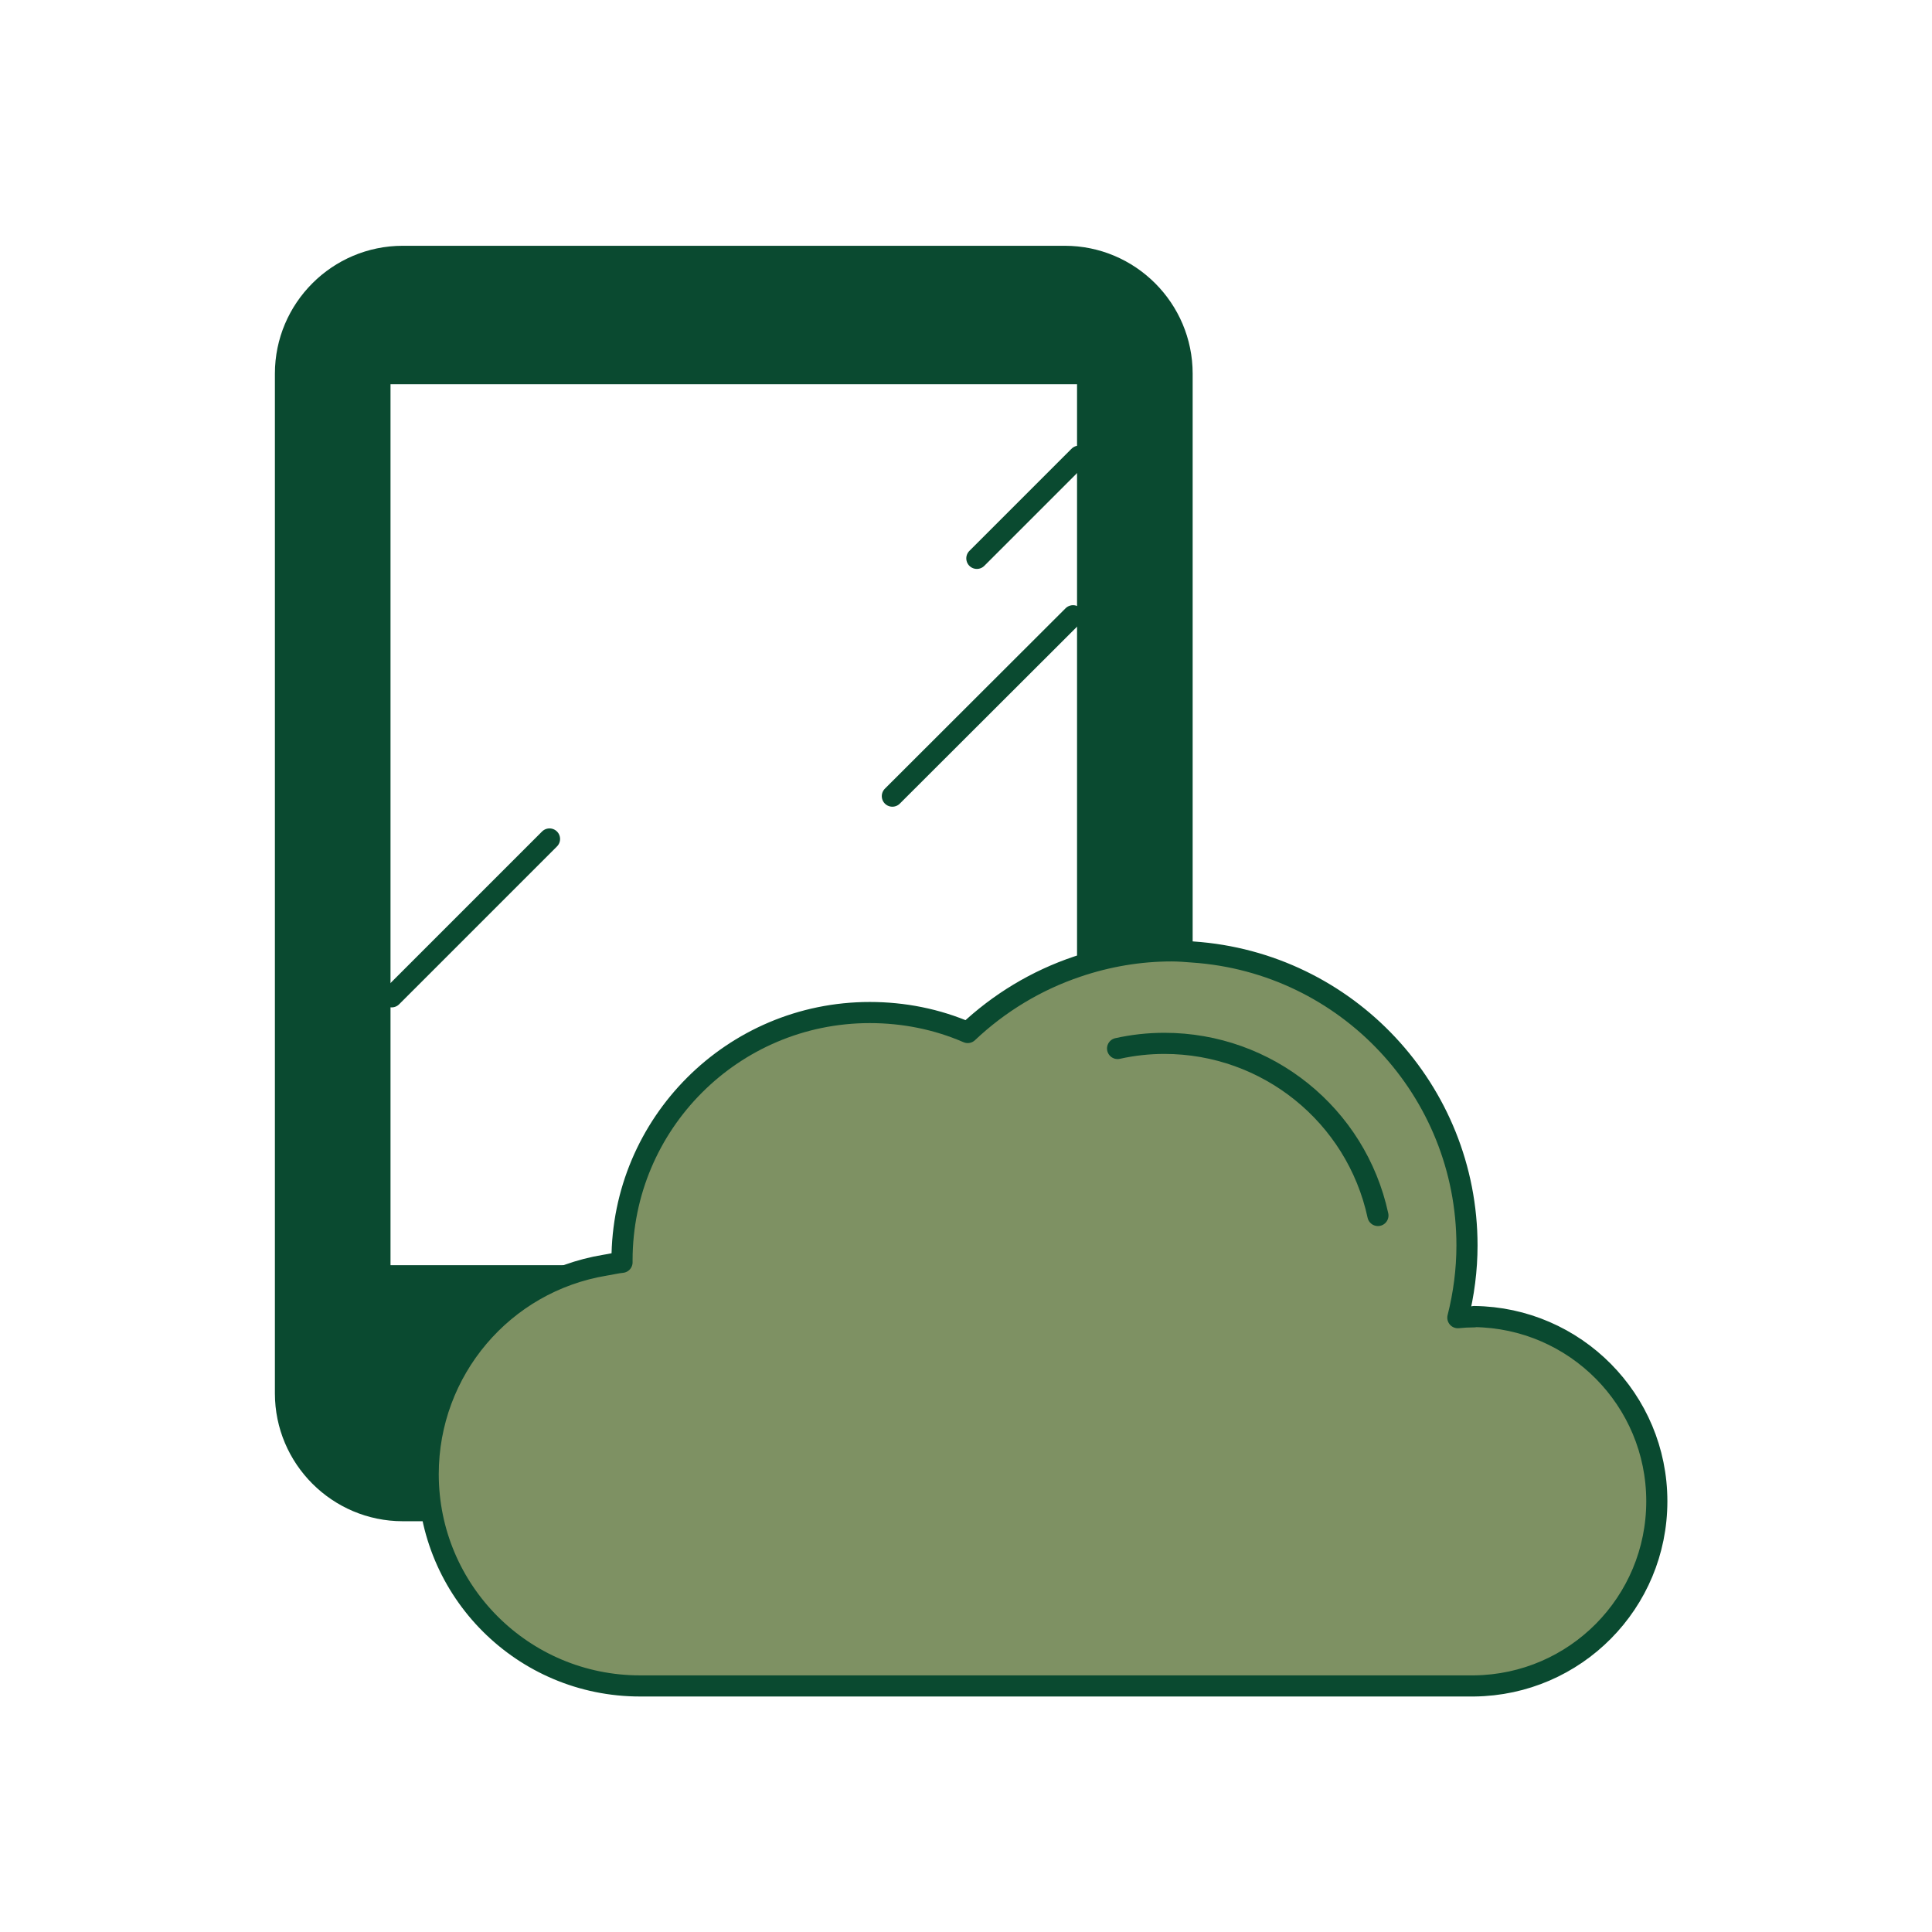 <?xml version="1.0" encoding="UTF-8"?>
<!DOCTYPE svg PUBLIC "-//W3C//DTD SVG 1.1//EN" "http://www.w3.org/Graphics/SVG/1.1/DTD/svg11.dtd">
<!-- Creator: CorelDRAW -->
<svg xmlns="http://www.w3.org/2000/svg" xml:space="preserve" width="1.042in" height="1.042in" version="1.1" style="shape-rendering:geometricPrecision; text-rendering:geometricPrecision; image-rendering:optimizeQuality; fill-rule:evenodd; clip-rule:evenodd"
viewBox="0 0 67.68 67.68"
 xmlns:xlink="http://www.w3.org/1999/xlink"
 xmlns:xodm="http://www.corel.com/coreldraw/odm/2003">
 <defs>
  <style type="text/css">
   <![CDATA[
    .str0 {stroke:#0A4A30;stroke-width:0.74;stroke-linecap:round;stroke-linejoin:round;stroke-miterlimit:2.613}
    .fil3 {fill:none;fill-rule:nonzero}
    .fil1 {fill:#0A4A30;fill-rule:nonzero}
    .fil2 {fill:#7E9163;fill-rule:nonzero}
    .fil0 {fill:white;fill-rule:nonzero}
   ]]>
  </style>
 </defs>
 <g id="Layer_x0020_1">
  <g id="_2637258869008" filter="url(#Ellipse_3)">
   <circle id="Ellipse_3-2" class="fil0" cx="33.84" cy="33.84" r="33.84" data-name="Ellipse 3"/>
  </g>
  <g id="Group_7" data-name="Group 7">
   <path id="Path_17" class="fil1" d="M21.2 44.32l-7.52 0 0 -30.86 24.05 0 0 20.4c1.06,-0.36 2.17,-0.55 3.3,-0.55 0.25,0 0.5,0.02 0.75,0.04l0 -20.26c-0,-2.47 -2.01,-4.48 -4.48,-4.48l-23.19 0c-2.47,0 -4.48,2.01 -4.48,4.48l0 35.72c-0,-0 -0,0 -0,0 0,2.47 2.01,4.48 4.48,4.48 0,0 0,0 0,0l1.07 0c-0.13,-0.56 -0.2,-1.14 -0.2,-1.72 0,-3.62 2.64,-6.7 6.22,-7.25l-0 0z" data-name="Path 17"/>
   <path id="Path_18" class="fil2 str0" d="M51.64 46.13c-0.19,0 -0.38,0.01 -0.57,0.03 0.21,-0.83 0.32,-1.68 0.32,-2.53 0,-5.42 -4.2,-9.91 -9.6,-10.28 -0.25,-0.02 -0.5,-0.04 -0.75,-0.04 -1.12,0 -2.24,0.19 -3.3,0.55 -1.43,0.48 -2.74,1.27 -3.84,2.31 -1.08,-0.47 -2.25,-0.7 -3.43,-0.7 -4.8,0 -8.68,3.89 -8.68,8.68 0,0.02 0,0.04 0,0.07 -0.2,0.02 -0.39,0.07 -0.59,0.1 -3.58,0.59 -6.2,3.69 -6.2,7.32 0,4.1 3.32,7.42 7.42,7.42l29.22 0c3.55,-0.04 6.4,-2.92 6.4,-6.47 0,-3.55 -2.86,-6.43 -6.4,-6.47l0 -0z" data-name="Path 18"/>
   <path id="Path_19" class="fil3 str0" d="M48.27 42.58c-0.76,-3.52 -3.88,-6.03 -7.48,-6.03 -0.55,0 -1.1,0.06 -1.64,0.18" data-name="Path 19"/>
   <line id="Line_9" class="fil3 str0" x1="37.59" y1="21.57" x2="31.26" y2= "27.89"  data-name="Line 9"/>
   <line id="Line_10" class="fil3 str0" x1="19.25" y1="29.39" x2="13.72" y2= "34.92"  data-name="Line 10"/>
   <line id="Line_11" class="fil3 str0" x1="37.8" y1="15.98" x2="34.22" y2= "19.56"  data-name="Line 11"/>
  </g>
 </g>
</svg>
